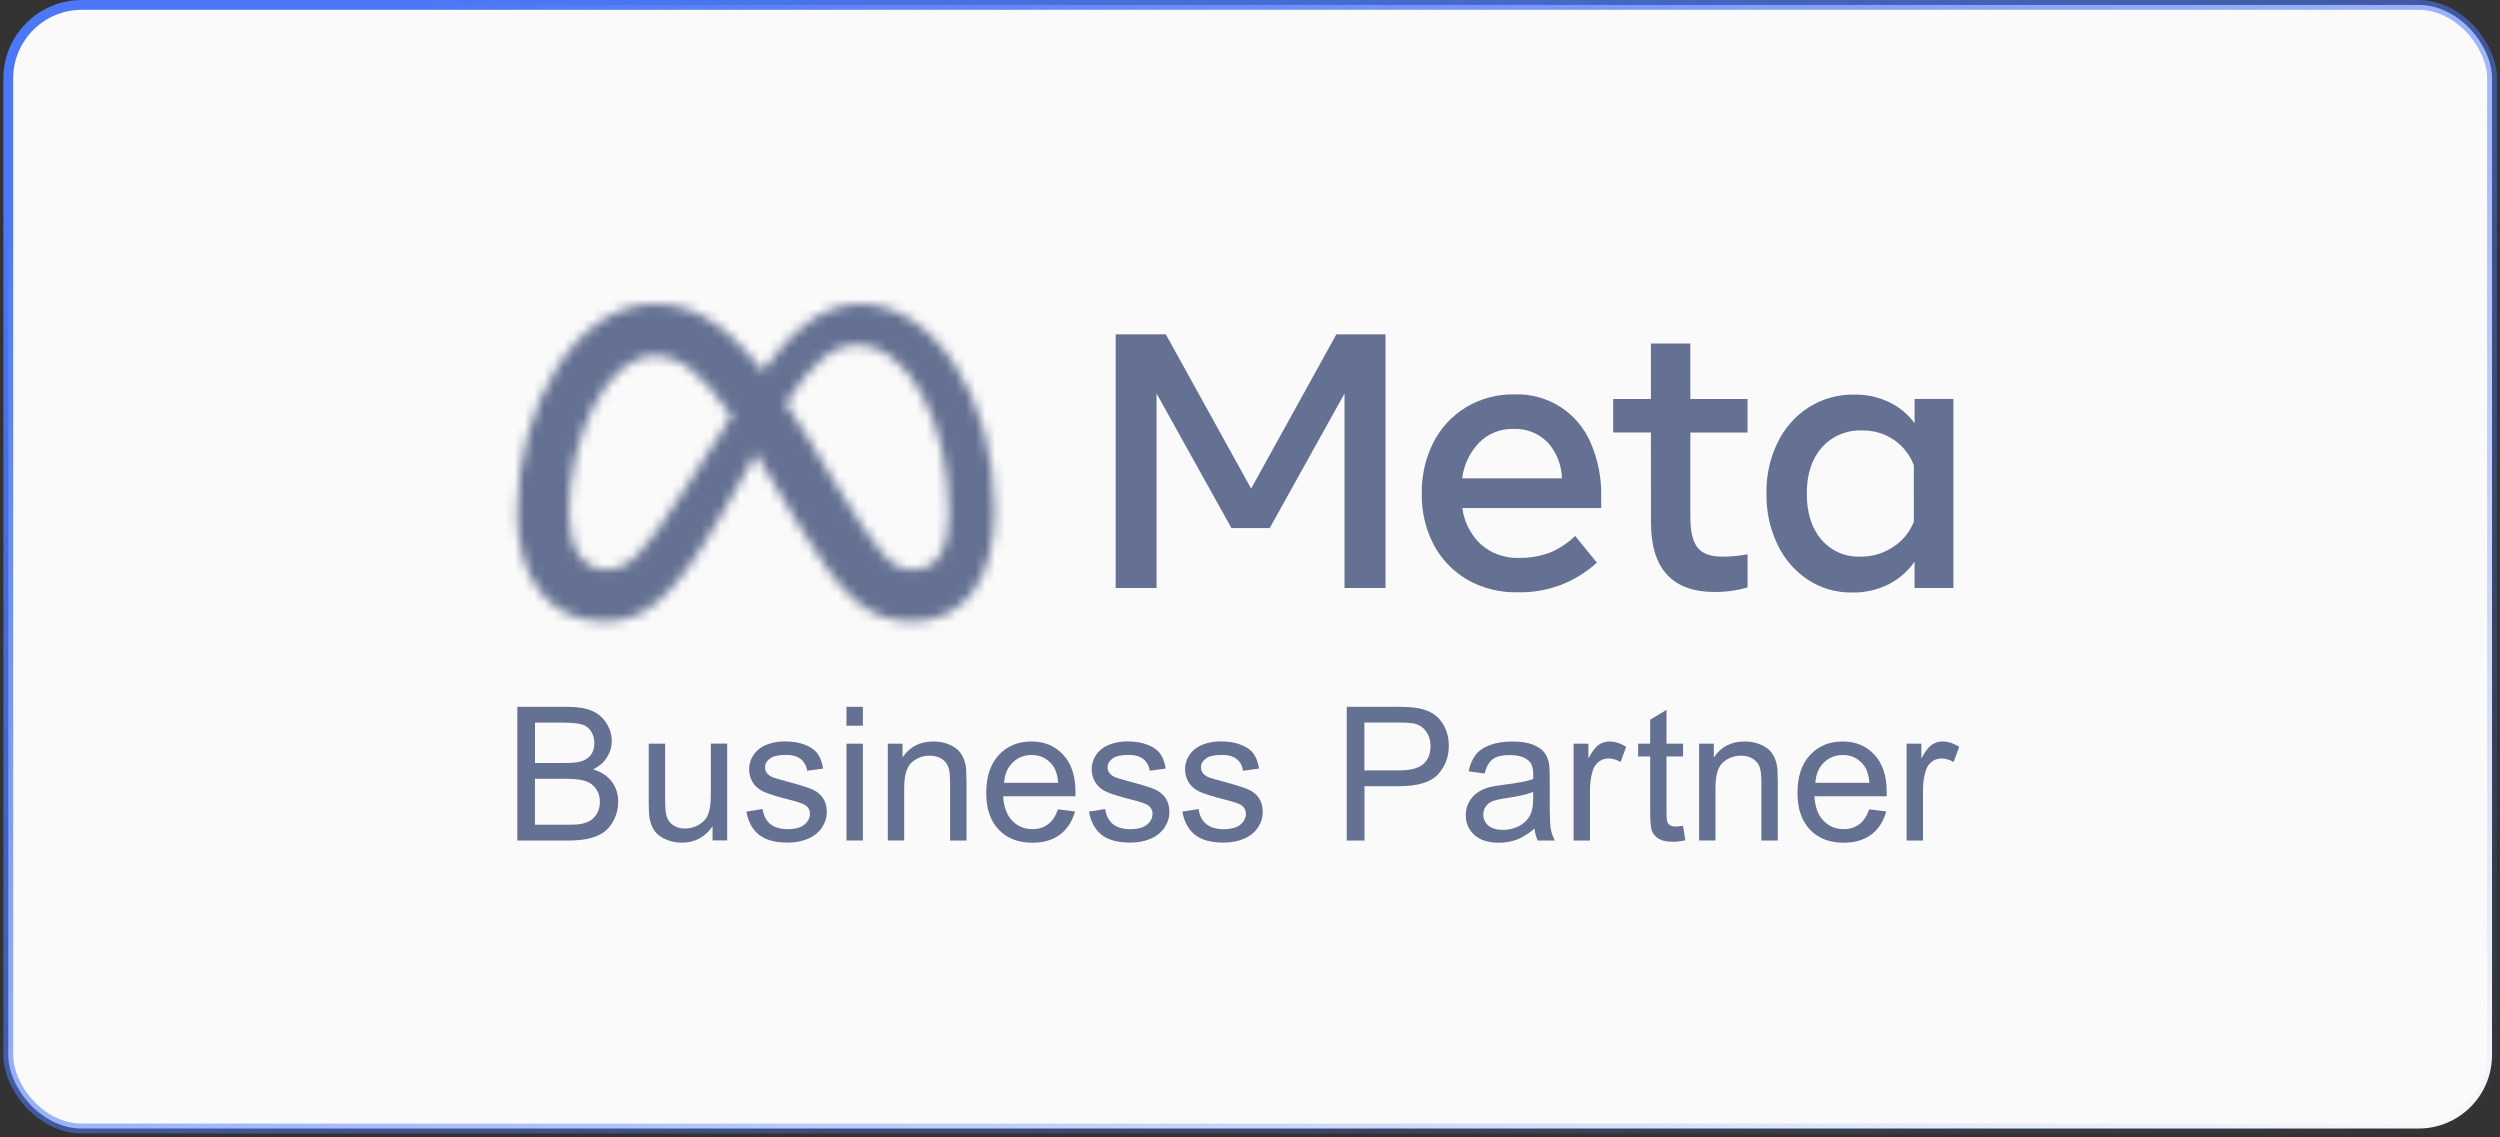 <?xml version="1.0" encoding="UTF-8"?>
<svg xmlns="http://www.w3.org/2000/svg" width="255" height="116" viewBox="0 0 255 116" fill="none">
  <rect x="0" y="0" width="255" height="116" fill="#333333" stroke="none"/>
  <rect x="0.846" y="0.5" width="253.34" height="114.609" rx="7.5" fill="#FAFAFA"></rect>
  <rect x="0.846" y="0.5" width="253.34" height="114.609" rx="7.5" stroke="url(#paint0_linear_385_350)"></rect>
  <mask id="mask0_385_350" style="mask-type:luminance" maskUnits="userSpaceOnUse" x="52" y="31" width="50" height="33">
    <path d="M87.712 31.004C83.719 31.004 80.598 34.009 77.769 37.831C73.886 32.886 70.643 31.004 66.756 31.004C58.834 31.004 52.766 41.312 52.766 52.243C52.766 59.07 56.066 63.38 61.585 63.38C65.571 63.38 68.437 61.498 73.529 52.6L77.109 46.265C77.621 47.093 78.154 47.983 78.724 48.934L81.111 52.953C85.76 60.739 88.356 63.38 93.047 63.38C98.439 63.38 101.436 59.009 101.436 52.042C101.456 40.603 95.253 31.004 87.712 31.004ZM69.655 50.177C65.538 56.643 64.099 58.094 61.803 58.094C59.507 58.094 58.026 56.02 58.026 52.313C58.026 44.391 61.979 36.289 66.686 36.289C69.232 36.289 71.389 37.765 74.632 42.435C71.537 47.192 69.655 50.177 69.655 50.177ZM85.236 49.357L82.382 44.6C81.599 43.35 80.856 42.194 80.151 41.132C82.722 37.163 84.854 35.182 87.372 35.182C92.612 35.182 96.782 42.907 96.782 52.387C96.782 56.003 95.605 58.102 93.141 58.102C90.824 58.127 89.701 56.544 85.236 49.357Z" fill="white"></path>
  </mask>
  <g mask="url(#mask0_385_350)">
    <mask id="mask1_385_350" style="mask-type:luminance" maskUnits="userSpaceOnUse" x="49" y="28" width="56" height="39">
      <path d="M104.401 28.062H49.826V66.302H104.401V28.062Z" fill="white"></path>
    </mask>
    <g mask="url(#mask1_385_350)">
      <rect x="49.785" y="27.951" width="54.759" height="38.388" fill="#03164D" fill-opacity="0.6"></rect>
    </g>
  </g>
  <path d="M52.766 85.731V72.096H57.883C58.923 72.096 59.76 72.234 60.39 72.51C61.019 72.787 61.511 73.209 61.868 73.785C62.225 74.357 62.401 74.96 62.401 75.585C62.401 76.169 62.244 76.718 61.925 77.232C61.606 77.746 61.13 78.161 60.493 78.48C61.319 78.722 61.952 79.132 62.394 79.716C62.835 80.299 63.058 80.987 63.058 81.781C63.058 82.418 62.923 83.013 62.654 83.562C62.386 84.111 62.052 84.534 61.656 84.833C61.261 85.132 60.762 85.355 60.163 85.509C59.564 85.662 58.831 85.735 57.963 85.735H52.766V85.731ZM54.57 77.827H57.518C58.317 77.827 58.892 77.773 59.238 77.67C59.695 77.531 60.044 77.305 60.274 76.99C60.509 76.675 60.624 76.276 60.624 75.8C60.624 75.347 60.516 74.948 60.297 74.606C60.079 74.261 59.772 74.027 59.368 73.9C58.965 73.773 58.274 73.708 57.295 73.708H54.57V77.827ZM54.57 84.123H57.963C58.547 84.123 58.954 84.1 59.192 84.058C59.606 83.985 59.956 83.858 60.232 83.685C60.513 83.513 60.739 83.259 60.919 82.929C61.1 82.599 61.188 82.215 61.188 81.781C61.188 81.274 61.058 80.829 60.797 80.457C60.535 80.081 60.175 79.82 59.714 79.666C59.253 79.512 58.585 79.439 57.718 79.439H54.566V84.123H54.57Z" fill="#03164D" fill-opacity="0.6"></path>
  <path d="M72.681 85.731V84.28C71.913 85.397 70.869 85.953 69.544 85.953C68.961 85.953 68.416 85.842 67.913 85.62C67.406 85.397 67.034 85.117 66.788 84.779C66.542 84.441 66.37 84.026 66.274 83.535C66.204 83.205 66.17 82.687 66.17 81.972V75.853H67.844V81.331C67.844 82.207 67.878 82.794 67.947 83.097C68.051 83.539 68.278 83.884 68.615 84.134C68.957 84.383 69.379 84.51 69.882 84.51C70.385 84.51 70.857 84.379 71.295 84.122C71.736 83.865 72.047 83.516 72.228 83.07C72.412 82.625 72.5 81.984 72.5 81.139V75.846H74.174V85.723H72.681V85.731Z" fill="#03164D" fill-opacity="0.6"></path>
  <path d="M76.133 82.782L77.787 82.522C77.879 83.186 78.141 83.692 78.563 84.046C78.989 84.399 79.58 84.575 80.344 84.575C81.112 84.575 81.684 84.418 82.056 84.107C82.429 83.792 82.613 83.427 82.613 83.005C82.613 82.629 82.448 82.329 82.121 82.111C81.891 81.961 81.323 81.773 80.409 81.543C79.181 81.232 78.329 80.963 77.856 80.736C77.38 80.51 77.023 80.195 76.778 79.796C76.532 79.397 76.409 78.955 76.409 78.472C76.409 78.03 76.509 77.623 76.713 77.247C76.916 76.871 77.189 76.56 77.534 76.31C77.795 76.118 78.148 75.957 78.597 75.823C79.046 75.688 79.53 75.623 80.045 75.623C80.82 75.623 81.499 75.734 82.087 75.957C82.674 76.18 83.104 76.483 83.384 76.863C83.665 77.243 83.857 77.754 83.96 78.395L82.325 78.617C82.252 78.111 82.037 77.711 81.68 77.427C81.323 77.143 80.82 77.001 80.168 77.001C79.4 77.001 78.851 77.128 78.521 77.381C78.19 77.635 78.029 77.934 78.029 78.276C78.029 78.495 78.098 78.686 78.233 78.863C78.371 79.043 78.582 79.193 78.874 79.308C79.043 79.37 79.534 79.512 80.352 79.734C81.538 80.049 82.363 80.31 82.832 80.51C83.3 80.713 83.668 81.005 83.933 81.389C84.198 81.773 84.333 82.249 84.333 82.821C84.333 83.378 84.171 83.903 83.845 84.399C83.519 84.89 83.05 85.274 82.436 85.543C81.822 85.811 81.127 85.946 80.352 85.946C79.07 85.946 78.091 85.681 77.419 85.147C76.747 84.621 76.317 83.831 76.133 82.782Z" fill="#03164D" fill-opacity="0.6"></path>
  <path d="M86.338 74.023V72.096H88.012V74.023H86.338ZM86.338 85.731V75.854H88.012V85.731H86.338Z" fill="#03164D" fill-opacity="0.6"></path>
  <path d="M90.555 85.731V75.853H92.059V77.258C92.785 76.172 93.833 75.631 95.204 75.631C95.799 75.631 96.347 75.738 96.847 75.953C97.346 76.168 97.718 76.448 97.968 76.794C98.217 77.139 98.39 77.554 98.49 78.03C98.551 78.341 98.582 78.882 98.582 79.658V85.731H96.908V79.723C96.908 79.04 96.843 78.533 96.712 78.191C96.582 77.854 96.351 77.585 96.017 77.381C95.687 77.182 95.296 77.078 94.85 77.078C94.136 77.078 93.522 77.305 93.004 77.758C92.486 78.211 92.228 79.07 92.228 80.334V85.727H90.555V85.731Z" fill="#03164D" fill-opacity="0.6"></path>
  <path d="M107.916 82.552L109.648 82.767C109.375 83.777 108.868 84.564 108.131 85.121C107.394 85.677 106.45 85.957 105.302 85.957C103.859 85.957 102.711 85.512 101.866 84.621C101.018 83.731 100.596 82.483 100.596 80.879C100.596 79.216 101.022 77.927 101.878 77.009C102.734 76.091 103.843 75.631 105.206 75.631C106.527 75.631 107.605 76.08 108.442 76.978C109.279 77.877 109.698 79.143 109.698 80.771C109.698 80.871 109.694 81.021 109.69 81.216H102.323C102.385 82.303 102.692 83.132 103.245 83.708C103.797 84.284 104.484 84.572 105.31 84.572C105.924 84.572 106.446 84.41 106.884 84.088C107.318 83.773 107.659 83.259 107.916 82.552ZM102.419 79.846H107.936C107.863 79.017 107.652 78.391 107.302 77.976C106.769 77.332 106.078 77.009 105.229 77.009C104.461 77.009 103.813 77.266 103.291 77.781C102.765 78.295 102.473 78.982 102.419 79.846Z" fill="#03164D" fill-opacity="0.6"></path>
  <path d="M111.076 82.782L112.731 82.522C112.823 83.186 113.084 83.692 113.506 84.046C113.932 84.399 114.523 84.575 115.287 84.575C116.055 84.575 116.627 84.418 117 84.107C117.372 83.792 117.556 83.427 117.556 83.005C117.556 82.629 117.391 82.329 117.065 82.111C116.834 81.961 116.266 81.773 115.353 81.543C114.124 81.232 113.272 80.963 112.8 80.736C112.324 80.51 111.967 80.195 111.721 79.796C111.475 79.397 111.353 78.955 111.353 78.472C111.353 78.03 111.452 77.623 111.656 77.247C111.859 76.871 112.132 76.56 112.477 76.31C112.738 76.118 113.092 75.957 113.541 75.823C113.99 75.688 114.474 75.623 114.988 75.623C115.763 75.623 116.443 75.734 117.03 75.957C117.618 76.18 118.048 76.483 118.328 76.863C118.608 77.243 118.8 77.754 118.904 78.395L117.268 78.617C117.195 78.111 116.98 77.711 116.623 77.427C116.266 77.143 115.763 77.001 115.111 77.001C114.343 77.001 113.794 77.128 113.464 77.381C113.134 77.635 112.973 77.934 112.973 78.276C112.973 78.495 113.042 78.686 113.176 78.863C113.314 79.043 113.525 79.193 113.817 79.308C113.986 79.37 114.477 79.512 115.295 79.734C116.481 80.049 117.307 80.31 117.775 80.51C118.243 80.713 118.612 81.005 118.877 81.389C119.142 81.773 119.276 82.249 119.276 82.821C119.276 83.378 119.115 83.903 118.788 84.399C118.462 84.89 117.994 85.274 117.38 85.543C116.765 85.811 116.071 85.946 115.295 85.946C114.013 85.946 113.034 85.681 112.362 85.147C111.694 84.621 111.264 83.831 111.076 82.782Z" fill="#03164D" fill-opacity="0.6"></path>
  <path d="M120.6 82.782L122.254 82.522C122.346 83.186 122.607 83.692 123.03 84.046C123.456 84.399 124.047 84.575 124.811 84.575C125.579 84.575 126.151 84.418 126.523 84.107C126.895 83.792 127.08 83.427 127.08 83.005C127.08 82.629 126.915 82.329 126.588 82.111C126.358 81.961 125.79 81.773 124.876 81.543C123.648 81.232 122.795 80.963 122.323 80.736C121.847 80.51 121.49 80.195 121.245 79.796C120.999 79.397 120.876 78.955 120.876 78.472C120.876 78.03 120.976 77.623 121.179 77.247C121.383 76.871 121.655 76.56 122.001 76.31C122.262 76.118 122.615 75.957 123.064 75.823C123.513 75.688 123.997 75.623 124.511 75.623C125.287 75.623 125.966 75.734 126.554 75.957C127.141 76.18 127.571 76.483 127.851 76.863C128.131 77.243 128.323 77.754 128.427 78.395L126.792 78.617C126.719 78.111 126.504 77.711 126.147 77.427C125.79 77.143 125.287 77.001 124.634 77.001C123.866 77.001 123.318 77.128 122.987 77.381C122.657 77.635 122.496 77.934 122.496 78.276C122.496 78.495 122.565 78.686 122.699 78.863C122.838 79.043 123.049 79.193 123.341 79.308C123.509 79.37 124.001 79.512 124.819 79.734C126.005 80.049 126.83 80.31 127.298 80.51C127.767 80.713 128.135 81.005 128.4 81.389C128.665 81.773 128.799 82.249 128.799 82.821C128.799 83.378 128.638 83.903 128.312 84.399C127.986 84.89 127.517 85.274 126.903 85.543C126.289 85.811 125.594 85.946 124.819 85.946C123.536 85.946 122.557 85.681 121.886 85.147C121.218 84.621 120.788 83.831 120.6 82.782Z" fill="#03164D" fill-opacity="0.6"></path>
  <path d="M137.369 85.731V72.096H142.513C143.419 72.096 144.11 72.138 144.586 72.226C145.258 72.338 145.818 72.549 146.271 72.864C146.724 73.178 147.089 73.616 147.366 74.18C147.642 74.745 147.78 75.366 147.78 76.042C147.78 77.201 147.412 78.184 146.675 78.987C145.937 79.789 144.602 80.192 142.674 80.192H139.177V85.735H137.369V85.731ZM139.173 78.58H142.697C143.865 78.58 144.69 78.365 145.181 77.927C145.673 77.493 145.914 76.883 145.914 76.096C145.914 75.524 145.769 75.036 145.481 74.629C145.193 74.222 144.813 73.954 144.341 73.823C144.037 73.743 143.477 73.7 142.655 73.7H139.166V78.58H139.173Z" fill="#03164D" fill-opacity="0.6"></path>
  <path d="M156.521 84.514C155.903 85.04 155.305 85.412 154.733 85.631C154.161 85.846 153.542 85.957 152.886 85.957C151.8 85.957 150.967 85.693 150.383 85.163C149.8 84.633 149.508 83.954 149.508 83.132C149.508 82.648 149.619 82.207 149.838 81.808C150.057 81.408 150.345 81.086 150.702 80.844C151.059 80.602 151.458 80.418 151.907 80.295C152.237 80.207 152.732 80.122 153.397 80.042C154.748 79.881 155.742 79.689 156.383 79.466C156.391 79.236 156.391 79.09 156.391 79.028C156.391 78.345 156.234 77.865 155.915 77.585C155.489 77.209 154.852 77.017 154.007 77.017C153.22 77.017 152.636 77.155 152.264 77.431C151.888 77.708 151.612 78.195 151.431 78.898L149.796 78.675C149.945 77.977 150.191 77.408 150.529 76.978C150.871 76.548 151.362 76.214 152.007 75.984C152.652 75.75 153.4 75.635 154.249 75.635C155.093 75.635 155.777 75.735 156.303 75.934C156.829 76.134 157.216 76.383 157.466 76.683C157.715 76.982 157.888 77.362 157.988 77.823C158.042 78.107 158.072 78.621 158.072 79.366V81.597C158.072 83.151 158.107 84.138 158.18 84.549C158.253 84.959 158.391 85.355 158.602 85.735H156.855C156.683 85.385 156.571 84.979 156.521 84.514ZM156.383 80.775C155.777 81.025 154.863 81.236 153.65 81.408C152.963 81.508 152.475 81.62 152.191 81.742C151.907 81.865 151.684 82.049 151.531 82.287C151.377 82.525 151.297 82.79 151.297 83.082C151.297 83.528 151.466 83.9 151.803 84.199C152.141 84.495 152.636 84.645 153.289 84.645C153.934 84.645 154.506 84.502 155.009 84.222C155.512 83.942 155.88 83.554 156.115 83.063C156.295 82.687 156.383 82.126 156.383 81.389V80.775Z" fill="#03164D" fill-opacity="0.6"></path>
  <path d="M160.506 85.731V75.853H162.015V77.351C162.398 76.652 162.755 76.188 163.078 75.965C163.404 75.742 163.761 75.631 164.153 75.631C164.717 75.631 165.289 75.811 165.873 76.172L165.297 77.727C164.886 77.485 164.479 77.362 164.068 77.362C163.704 77.362 163.374 77.474 163.082 77.692C162.79 77.911 162.583 78.218 162.46 78.61C162.276 79.205 162.18 79.858 162.18 80.564V85.735H160.506V85.731Z" fill="#03164D" fill-opacity="0.6"></path>
  <path d="M171.666 84.234L171.908 85.712C171.435 85.812 171.013 85.862 170.641 85.862C170.034 85.862 169.562 85.766 169.228 85.574C168.894 85.382 168.656 85.128 168.522 84.817C168.384 84.502 168.318 83.846 168.318 82.84V77.159H167.09V75.857H168.318V73.412L169.984 72.406V75.857H171.67V77.159H169.984V82.936C169.984 83.412 170.015 83.719 170.073 83.858C170.13 83.996 170.226 84.103 170.361 84.184C170.495 84.264 170.683 84.307 170.933 84.307C171.117 84.299 171.362 84.28 171.666 84.234Z" fill="#03164D" fill-opacity="0.6"></path>
  <path d="M173.307 85.731V75.853H174.811V77.258C175.537 76.172 176.585 75.631 177.956 75.631C178.551 75.631 179.099 75.738 179.599 75.953C180.098 76.168 180.47 76.448 180.719 76.794C180.969 77.139 181.142 77.554 181.242 78.03C181.303 78.341 181.334 78.882 181.334 79.658V85.731H179.66V79.723C179.66 79.04 179.595 78.533 179.464 78.191C179.334 77.854 179.103 77.585 178.769 77.381C178.439 77.182 178.048 77.078 177.602 77.078C176.888 77.078 176.274 77.305 175.756 77.758C175.238 78.211 174.98 79.07 174.98 80.334V85.727H173.307V85.731Z" fill="#03164D" fill-opacity="0.6"></path>
  <path d="M190.663 82.552L192.394 82.767C192.121 83.777 191.615 84.564 190.877 85.121C190.14 85.677 189.196 85.957 188.048 85.957C186.605 85.957 185.457 85.512 184.612 84.621C183.768 83.731 183.342 82.483 183.342 80.879C183.342 79.216 183.768 77.927 184.624 77.009C185.48 76.091 186.589 75.631 187.952 75.631C189.273 75.631 190.352 76.08 191.188 76.978C192.025 77.877 192.444 79.143 192.444 80.771C192.444 80.871 192.44 81.021 192.436 81.216H185.069C185.131 82.303 185.438 83.132 185.991 83.708C186.543 84.284 187.231 84.572 188.056 84.572C188.67 84.572 189.192 84.41 189.63 84.088C190.064 83.773 190.409 83.259 190.663 82.552ZM185.165 79.846H190.682C190.609 79.017 190.398 78.391 190.048 77.976C189.515 77.332 188.824 77.009 187.975 77.009C187.208 77.009 186.559 77.266 186.037 77.781C185.511 78.295 185.219 78.982 185.165 79.846Z" fill="#03164D" fill-opacity="0.6"></path>
  <path d="M194.475 85.731V75.853H195.979V77.351C196.363 76.652 196.72 76.188 197.043 75.965C197.369 75.742 197.726 75.631 198.118 75.631C198.682 75.631 199.254 75.811 199.838 76.172L199.262 77.727C198.851 77.485 198.444 77.362 198.033 77.362C197.669 77.362 197.338 77.474 197.047 77.692C196.755 77.911 196.548 78.218 196.425 78.61C196.24 79.205 196.145 79.858 196.145 80.564V85.735H194.475V85.731Z" fill="#03164D" fill-opacity="0.6"></path>
  <path d="M113.797 34.101H118.913L127.614 49.837L136.311 34.101H141.32V59.976H137.142V40.137L129.513 53.861H125.607L117.968 40.137V59.976H113.797V34.101Z" fill="#03164D" fill-opacity="0.6"></path>
  <path d="M154.774 60.414C152.992 60.452 151.231 60.011 149.676 59.135C148.224 58.291 147.039 57.06 146.249 55.581C145.408 53.974 144.987 52.182 145.022 50.369C144.984 48.542 145.394 46.735 146.218 45.105C146.977 43.626 148.131 42.385 149.555 41.526C151.037 40.644 152.737 40.196 154.461 40.23C157.832 40.096 160.938 42.064 162.252 45.173C163.003 46.911 163.368 48.79 163.324 50.682V51.823H149.159C149.341 53.251 150.021 54.568 151.072 55.547C152.137 56.47 153.513 56.956 154.923 56.905C156.019 56.929 157.112 56.739 158.135 56.346C159.077 55.95 159.935 55.381 160.666 54.664L162.879 57.384C160.68 59.407 157.77 60.493 154.774 60.414ZM157.825 45.091C156.912 44.177 155.657 43.691 154.364 43.75C153.075 43.715 151.823 44.208 150.903 45.115C149.931 46.118 149.31 47.407 149.138 48.793H159.321C159.283 47.418 158.756 46.101 157.829 45.081L157.825 45.091Z" fill="#03164D" fill-opacity="0.6"></path>
  <path d="M168.394 44.111H164.547V40.695H168.394V35.038H172.417V40.695H178.25V44.115H172.417V52.771C172.417 54.209 172.662 55.236 173.155 55.856C173.644 56.477 174.489 56.784 175.685 56.777C176.137 56.78 176.585 56.76 177.036 56.711C177.409 56.673 177.812 56.611 178.253 56.539V59.917C177.75 60.066 177.236 60.176 176.716 60.255C176.119 60.341 175.516 60.386 174.913 60.383C170.566 60.383 168.394 58.008 168.398 53.254L168.394 44.111Z" fill="#03164D" fill-opacity="0.6"></path>
  <path d="M199.24 59.977H195.286V57.281C194.604 58.274 193.683 59.073 192.608 59.615C191.46 60.176 190.195 60.459 188.916 60.435C187.316 60.466 185.741 60.011 184.403 59.135C183.066 58.242 181.997 57.005 181.307 55.55C180.532 53.923 180.146 52.137 180.18 50.334C180.142 48.525 180.535 46.735 181.328 45.108C182.038 43.654 183.131 42.419 184.493 41.544C185.882 40.668 187.499 40.217 189.14 40.248C190.364 40.227 191.577 40.489 192.684 41.013C193.714 41.506 194.611 42.244 195.29 43.164V40.692H199.244V59.977H199.24ZM195.21 47.453C194.814 46.398 194.1 45.491 193.17 44.857C192.218 44.215 191.094 43.885 189.946 43.909C188.385 43.84 186.871 44.474 185.827 45.639C184.81 46.797 184.296 48.359 184.293 50.331C184.289 52.303 184.782 53.871 185.775 55.036C186.771 56.202 188.25 56.846 189.784 56.777C190.967 56.788 192.125 56.443 193.108 55.788C194.066 55.171 194.804 54.264 195.214 53.203L195.21 47.453Z" fill="#03164D" fill-opacity="0.6"></path>
  <defs>
    <linearGradient id="paint0_linear_385_350" x1="20.29" y1="11.024" x2="101.232" y2="186.87" gradientUnits="userSpaceOnUse">
      <stop stop-color="#4C78F7"></stop>
      <stop offset="1" stop-color="#4C78F7" stop-opacity="0"></stop>
    </linearGradient>
  </defs>
</svg>
